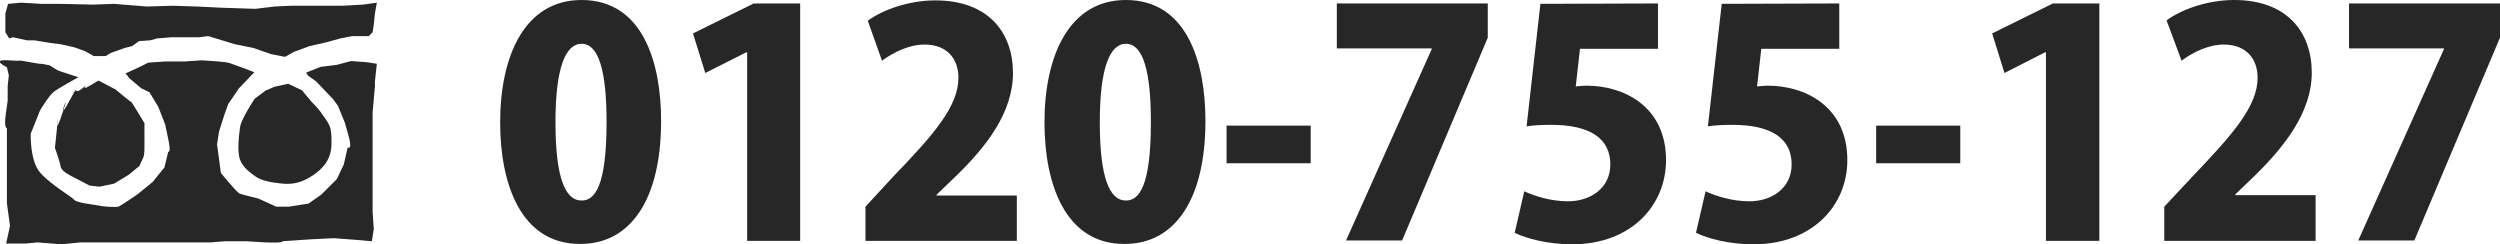<?xml version="1.0" encoding="utf-8"?>
<!-- Generator: Adobe Illustrator 27.2.0, SVG Export Plug-In . SVG Version: 6.00 Build 0)  -->
<svg version="1.1" id="_レイヤー_2" xmlns="http://www.w3.org/2000/svg" xmlns:xlink="http://www.w3.org/1999/xlink" x="0px"
	 y="0px" viewBox="0 0 650.8 63.6" style="enable-background:new 0 0 650.8 63.6;" xml:space="preserve">
<style type="text/css">
	.st0{fill:#272727;}
</style>
<g id="_レイヤー_1-2">
	<g>
		<path class="st0" d="M130.2,31.9c0-17.4,6.4-31.9,21.2-31.9c15.9,0,20.7,16.2,20.7,31.5c0,20.2-7.8,32-21,32
			C135.4,63.6,130.2,47.5,130.2,31.9z M157.9,31.8c0-13.2-2-20.4-6.5-20.4c-4.2,0-6.8,6.3-6.8,20.4s2.4,20.4,6.8,20.4
			C154.8,52.2,157.9,48.6,157.9,31.8z"/>
		<path class="st0" d="M194.5,62.7V13.6h-0.2L183.6,19l-3.2-10.3l15.8-7.8h12.1v61.8L194.5,62.7L194.5,62.7z"/>
		<path class="st0" d="M264.7,62.7h-39.4v-8.9l7.1-7.7c10.7-11.1,17.1-18.4,17.1-25.9c0-4.7-2.8-8.6-8.8-8.6
			c-4.2,0-8.2,2.1-11.1,4.2l-3.7-10.4c3.8-2.8,10.6-5.3,17.6-5.3c13.9,0,20.2,8.5,20.2,18.9s-7.1,19.3-14.7,26.7l-5.2,5v0.2h20.9
			L264.7,62.7L264.7,62.7z"/>
		<path class="st0" d="M271.9,31.9c0-17.4,6.4-31.9,21.2-31.9c15.9,0,20.7,16.2,20.7,31.5c0,20.2-7.8,32-21,32
			C277.1,63.6,271.9,47.5,271.9,31.9L271.9,31.9z M299.6,31.8c0-13.2-2-20.4-6.5-20.4c-4.2,0-6.8,6.3-6.8,20.4s2.4,20.4,6.8,20.4
			C296.5,52.2,299.6,48.6,299.6,31.8z"/>
		<path class="st0" d="M319.3,32.7h21.9v9.8h-21.9V32.7z"/>
		<path class="st0" d="M348,0.9h39.3v8.9l-22.3,52.8h-14.6l22.3-49.8v-0.2H348V0.9L348,0.9z"/>
		<path class="st0" d="M431.6,0.9v11.8h-20.3l-1.1,9.8c1-0.1,1.9-0.2,2.8-0.2c9.6,0,20.7,5.3,20.7,19.4c0,11.7-9,21.9-24.5,21.9
			c-6.2,0-11.9-1.5-14.9-3l2.5-10.8c2.6,1.2,6.8,2.6,11.4,2.6c5.8,0,11-3.4,11-9.6c0-6.9-5.5-10.3-15.4-10.3c-2.5,0-4.5,0.1-6.4,0.4
			l3.6-31.9L431.6,0.9L431.6,0.9z"/>
		<path class="st0" d="M478.8,0.9v11.8h-20.3l-1.1,9.8c1-0.1,1.9-0.2,2.8-0.2c9.6,0,20.7,5.3,20.7,19.4c0,11.7-9,21.9-24.5,21.9
			c-6.2,0-11.9-1.5-14.9-3l2.5-10.8c2.6,1.2,6.8,2.6,11.4,2.6c5.8,0,11-3.4,11-9.6c0-6.9-5.5-10.3-15.4-10.3c-2.5,0-4.5,0.1-6.4,0.4
			l3.6-31.9L478.8,0.9L478.8,0.9z"/>
		<path class="st0" d="M488.4,32.7h21.9v9.8h-21.9V32.7z"/>
		<path class="st0" d="M532.6,62.7V13.6h-0.2L521.8,19l-3.2-10.3l15.8-7.8h12.1v61.8L532.6,62.7L532.6,62.7z"/>
		<path class="st0" d="M602.8,62.7h-39.4v-8.9l7.2-7.7c10.6-11.1,17.1-18.4,17.1-25.9c0-4.7-2.8-8.6-8.8-8.6c-4.1,0-8.2,2.1-11,4.2
			L564,5.3c3.8-2.8,10.6-5.3,17.6-5.3c13.9,0,20.2,8.5,20.2,18.9s-7.2,19.3-14.7,26.7l-5.2,5v0.2h20.9L602.8,62.7L602.8,62.7z"/>
		<path class="st0" d="M611.5,0.9h39.3v8.9l-22.3,52.8h-14.6l22.3-49.8v-0.2h-24.7L611.5,0.9L611.5,0.9z"/>
	</g>
</g>
<g>
	<polygon class="st0" points="98.1,0.7 97.6,3.5 97.3,6.4 97,8.4 96,9.4 91.7,9.4 88.6,10 85,11 80.6,12 76.5,13.5 74.2,14.8 
		70.6,14.1 66,12.5 61.1,11.5 54.2,9.4 51.9,9.7 48,9.7 44.7,9.7 40.9,10 39.1,10.5 36.2,10.7 34.4,12 32.4,12.5 28.8,13.8 
		27.5,14.6 24.4,14.6 22.1,13.3 19.3,12.3 15.7,11.5 13.2,11.2 9,10.5 7,10.5 3.4,9.7 2.4,10 1.4,8.4 1.4,3.5 2.1,1 5.5,0.7 10.8,1 
		15.5,1 24.2,1.2 29.6,1 38.3,1.7 45,1.5 51.4,1.7 57.5,2 66.5,2.3 71.4,1.7 75.8,1.5 81.4,1.5 89.1,1.5 94.5,1.2 	"/>
	<path class="st0" d="M98.1,16.6l-0.5,4.6v1.3L97,29.2v4.4v10.5V51v4.1l0.3,4.6l-0.5,3.1l-3.3-0.3L86.8,62l-5.9,0.3l-7.4,0.5
		c0,0,0.8,0.5-4.4,0.3c-5.1-0.3-5.1-0.3-5.1-0.3h-5.4l-3.8,0.3h-6.4h-7.7h-4.9H26h-5.1L16,63.6l-6.2-0.5l-3.1,0.3H1.6l1-4.6
		l-0.8-5.9v-8v-4.6v-3.8v-3.1c0,0-0.8,0-0.3-3.6s0.5-3.6,0.5-3.6v-3.8l0.3-2.8l-0.5-2.1c0,0-4.4-2.1,0.3-1.8c4.6,0.3,2.8,0,2.8,0
		s-4.4-0.8,1.8,0.3s3.6,0.5,3.6,0.5l2.6,0.5l2.1,1.3l0.8,0.3l4.6,1.5c0,0-5.1,2.8-6.4,3.8s-3.6,4.9-3.6,4.9L8,34.8
		c0,0-0.3,7.2,2.6,10.3c2.8,3.1,8.2,6.2,8.7,6.9c0.5,0.8,5.4,1.3,6.4,1.5c1,0.3,4.4,0.5,5.1,0.3c0.8-0.3,5.1-3.3,5.1-3.3l3.8-3.1
		l3.1-3.8l1-4.1c0,0,0.8,0.5,0-3.3c-0.8-3.8-0.8-3.8-0.8-3.8l-1.8-4.6l-2.3-3.8l-2.1-1l-3.1-2.6l-1-1.3l3.3-1.5l2.6-1.3l4.4-0.3h5.1
		l4.4-0.3c0,0,4.9,0.3,6.2,0.5s1.3,0.3,1.3,0.3l3.6,1.3l2.6,1L62.2,23l-2.8,4.1l-1,2.8L57,34.3l-0.5,3.3l1,7.4c0,0,4.1,5.1,4.9,5.4
		c0.8,0.3,4.9,1.3,4.9,1.3l4.6,2.1h3.3l5.1-0.8l3.3-2.3l4.1-4.1l1.8-3.8l1-4.4c0,0,1.3,0.8,0.3-2.8s-1-3.6-1-3.6l-1.8-4.4l-1.3-1.8
		l-4.4-4.6l-2.1-1.5l-0.5-0.8l3.8-1.5l4.1-0.5l3.8-1l4.1,0.3L98.1,16.6z"/>
	<path class="st0" d="M25.7,21c-0.8,0.3,0.8-0.5-2.3,1.3s0.5-1.3-2.1,0.8s-0.3-2.3-3.6,3.8s1-4.9-1.3,2.1s-1.3,1.8-1.3,1.8l-0.8,7.7
		c0,0,1.3,3.6,1.5,4.9s3.1,2.6,3.1,2.6l4.4,2.3l2.6,0.3l3.8-0.8l3.8-2.3l2.8-2.3l0.8-1.8c0,0,0.5-0.5,0.5-2.8c0-2.3,0-2.3,0-2.3V32
		c0,0,1,1.8-1.3-2.1c-2.3-3.8-2.1-3.3-2.1-3.3s-0.5-0.3-2.3-1.8c-1.8-1.5-1.8-1.5-1.8-1.5L25.7,21z"/>
	<path class="st0" d="M75,21.8l-3.6,0.8l-2.3,1l-2.8,2.1c0,0-3.6,5.4-3.8,7.4c-0.3,2.1-0.8,6.4,0,8.5c0.8,2.1,2.6,3.3,4.1,4.4
		c1.5,1,3.8,1.5,6.9,1.8c3.1,0.3,5.1-0.5,6.9-1.5c1.8-1,3.3-2.3,4.4-3.8c1-1.5,1.5-3.3,1.5-5.1c0-1.8,0-3.3-0.5-4.6
		c-0.5-1.3-1.8-2.8-2.3-3.6c-0.5-0.8-2.3-2.6-2.3-2.6l-2.6-3.1L75,21.8z"/>
</g>
</svg>
